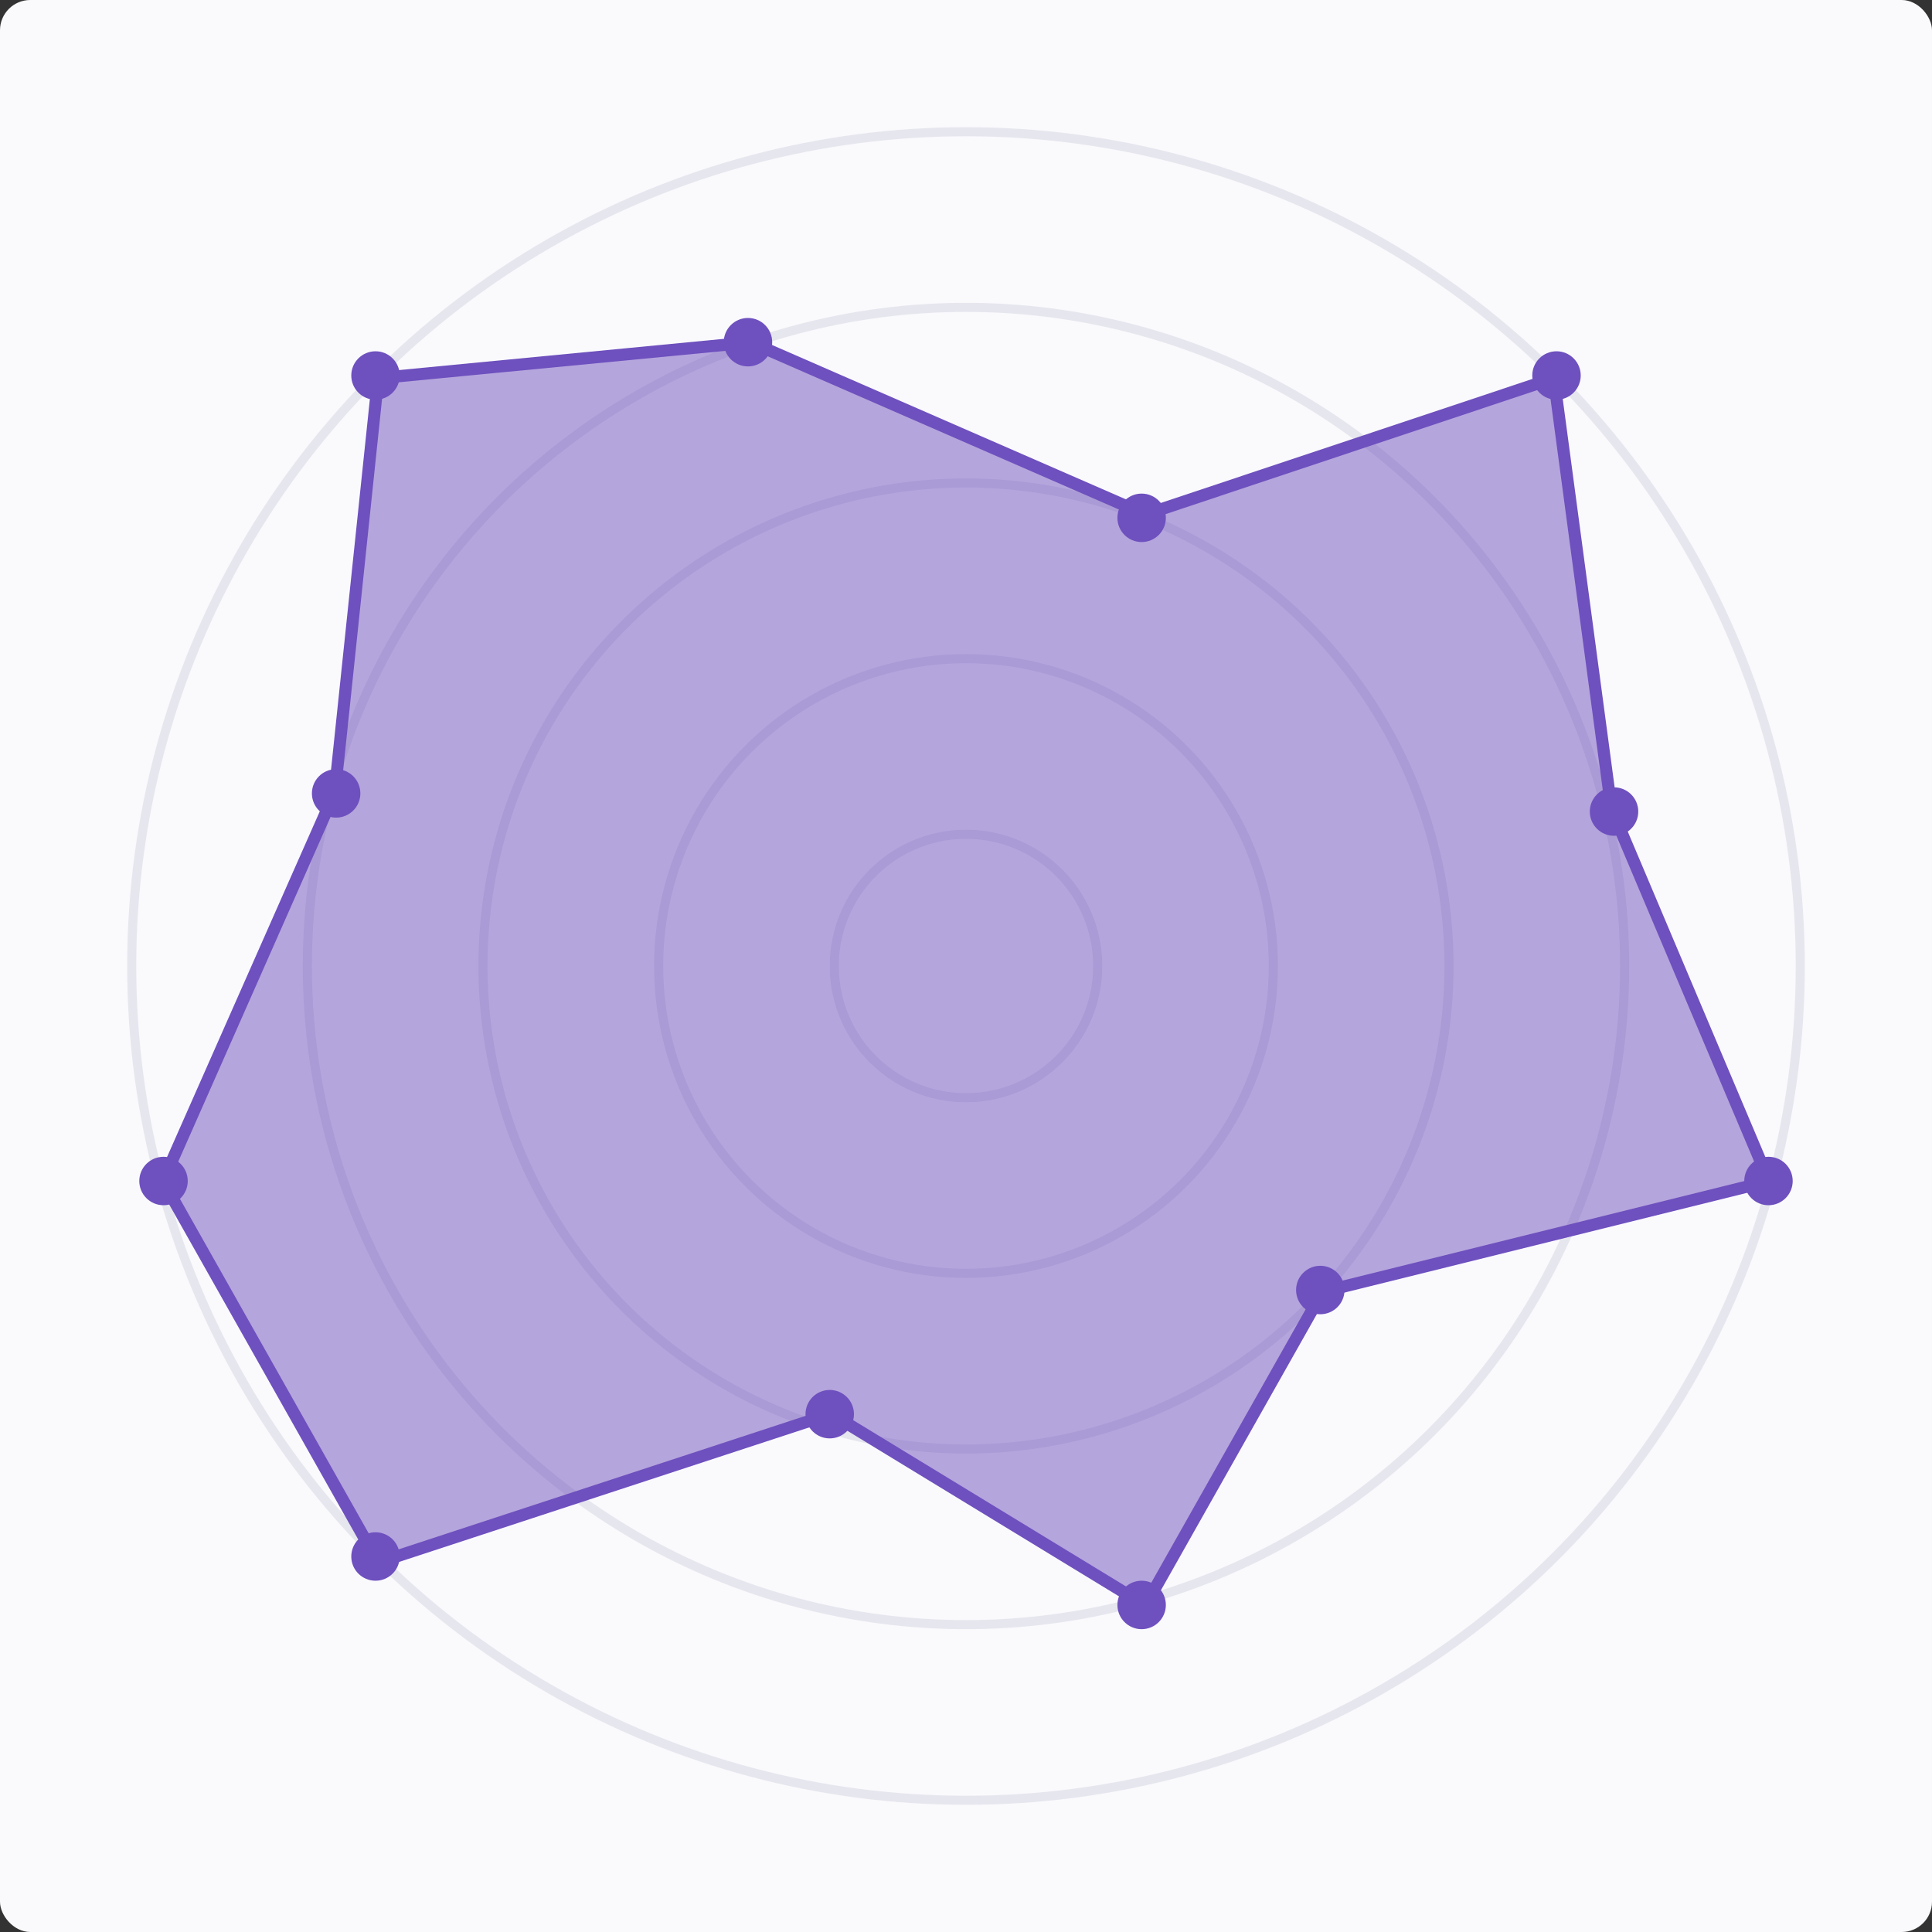 <?xml version="1.0" encoding="UTF-8"?> <svg xmlns="http://www.w3.org/2000/svg" width="638" height="638" viewBox="0 0 638 638"><rect x="0" y="0" width="638" height="638" fill="#333333" stroke="none"/><g id="Group_4450" data-name="Group 4450" transform="translate(-950 -5809)"><rect id="Rectangle_1518" data-name="Rectangle 1518" width="638" height="638" rx="10" transform="translate(950 5809)" fill="#fafafd"></rect><g id="Ellipse_1070" data-name="Ellipse 1070" transform="translate(992 5851)" fill="none" stroke="#e6e6ee" stroke-width="3"><circle cx="277" cy="277" r="277" stroke="none"></circle><circle cx="277" cy="277" r="275.5" fill="none"></circle></g><g id="Ellipse_1071" data-name="Ellipse 1071" transform="translate(1050 5909)" fill="none" stroke="#e6e6ee" stroke-width="3"><circle cx="219" cy="219" r="219" stroke="none"></circle><circle cx="219" cy="219" r="217.5" fill="none"></circle></g><g id="Ellipse_1072" data-name="Ellipse 1072" transform="translate(1108 5967)" fill="none" stroke="#e6e6ee" stroke-width="3"><circle cx="161" cy="161" r="161" stroke="none"></circle><circle cx="161" cy="161" r="159.5" fill="none"></circle></g><g id="Ellipse_1073" data-name="Ellipse 1073" transform="translate(1166 6025)" fill="none" stroke="#e6e6ee" stroke-width="3"><circle cx="103" cy="103" r="103" stroke="none"></circle><circle cx="103" cy="103" r="101.5" fill="none"></circle></g><g id="Ellipse_1074" data-name="Ellipse 1074" transform="translate(1224 6083)" fill="none" stroke="#e6e6ee" stroke-width="3"><circle cx="45" cy="45" r="45" stroke="none"></circle><circle cx="45" cy="45" r="43.5" fill="none"></circle></g><path id="Path_36176" data-name="Path 36176" d="M194.124,59.22,71.053,71.054,56.713,207.889,0,336.226,71.053,461.493l149.6-48.437,103.775,63.257L382.9,372.761l147.453-36.534L478.281,213.077,459.3,71.054,324.424,116.065Z" transform="translate(1003.824 5862.827)" fill="#6e50be" opacity="0.5"></path><path id="Path_36177" data-name="Path 36177" d="M194.124,59.22,71.053,71.054,56.713,207.889,0,336.226,71.053,462.133l149.6-49.077,103.775,63.257L382.9,372.761l147.453-36.534L478.281,213.077,459.3,71.054,324.424,116.065Z" transform="translate(1003.824 5862.827)" fill="none" stroke="#6e50be" stroke-linejoin="round" stroke-width="4"></path><g id="Group_4485" data-name="Group 4485"><circle id="Ellipse_1075" data-name="Ellipse 1075" cx="8" cy="8" r="8" transform="translate(1066 5925)" fill="#6e50be"></circle><circle id="Ellipse_1076" data-name="Ellipse 1076" cx="8" cy="8" r="8" transform="translate(1189 5914)" fill="#6e50be"></circle><circle id="Ellipse_1077" data-name="Ellipse 1077" cx="8" cy="8" r="8" transform="translate(1319 5972)" fill="#6e50be"></circle><circle id="Ellipse_1078" data-name="Ellipse 1078" cx="8" cy="8" r="8" transform="translate(1456 5925)" fill="#6e50be"></circle><circle id="Ellipse_1079" data-name="Ellipse 1079" cx="8" cy="8" r="8" transform="translate(1475 6069)" fill="#6e50be"></circle><circle id="Ellipse_1080" data-name="Ellipse 1080" cx="8" cy="8" r="8" transform="translate(1526 6191)" fill="#6e50be"></circle><circle id="Ellipse_1081" data-name="Ellipse 1081" cx="8" cy="8" r="8" transform="translate(1378 6227)" fill="#6e50be"></circle><circle id="Ellipse_1082" data-name="Ellipse 1082" cx="8" cy="8" r="8" transform="translate(1216 6268)" fill="#6e50be"></circle><circle id="Ellipse_1083" data-name="Ellipse 1083" cx="8" cy="8" r="8" transform="translate(1319 6331)" fill="#6e50be"></circle><circle id="Ellipse_1084" data-name="Ellipse 1084" cx="8" cy="8" r="8" transform="translate(1066 6315)" fill="#6e50be"></circle><circle id="Ellipse_1085" data-name="Ellipse 1085" cx="8" cy="8" r="8" transform="translate(996 6191)" fill="#6e50be"></circle><circle id="Ellipse_1086" data-name="Ellipse 1086" cx="8" cy="8" r="8" transform="translate(1053 6063)" fill="#6e50be"></circle></g></g></svg> 